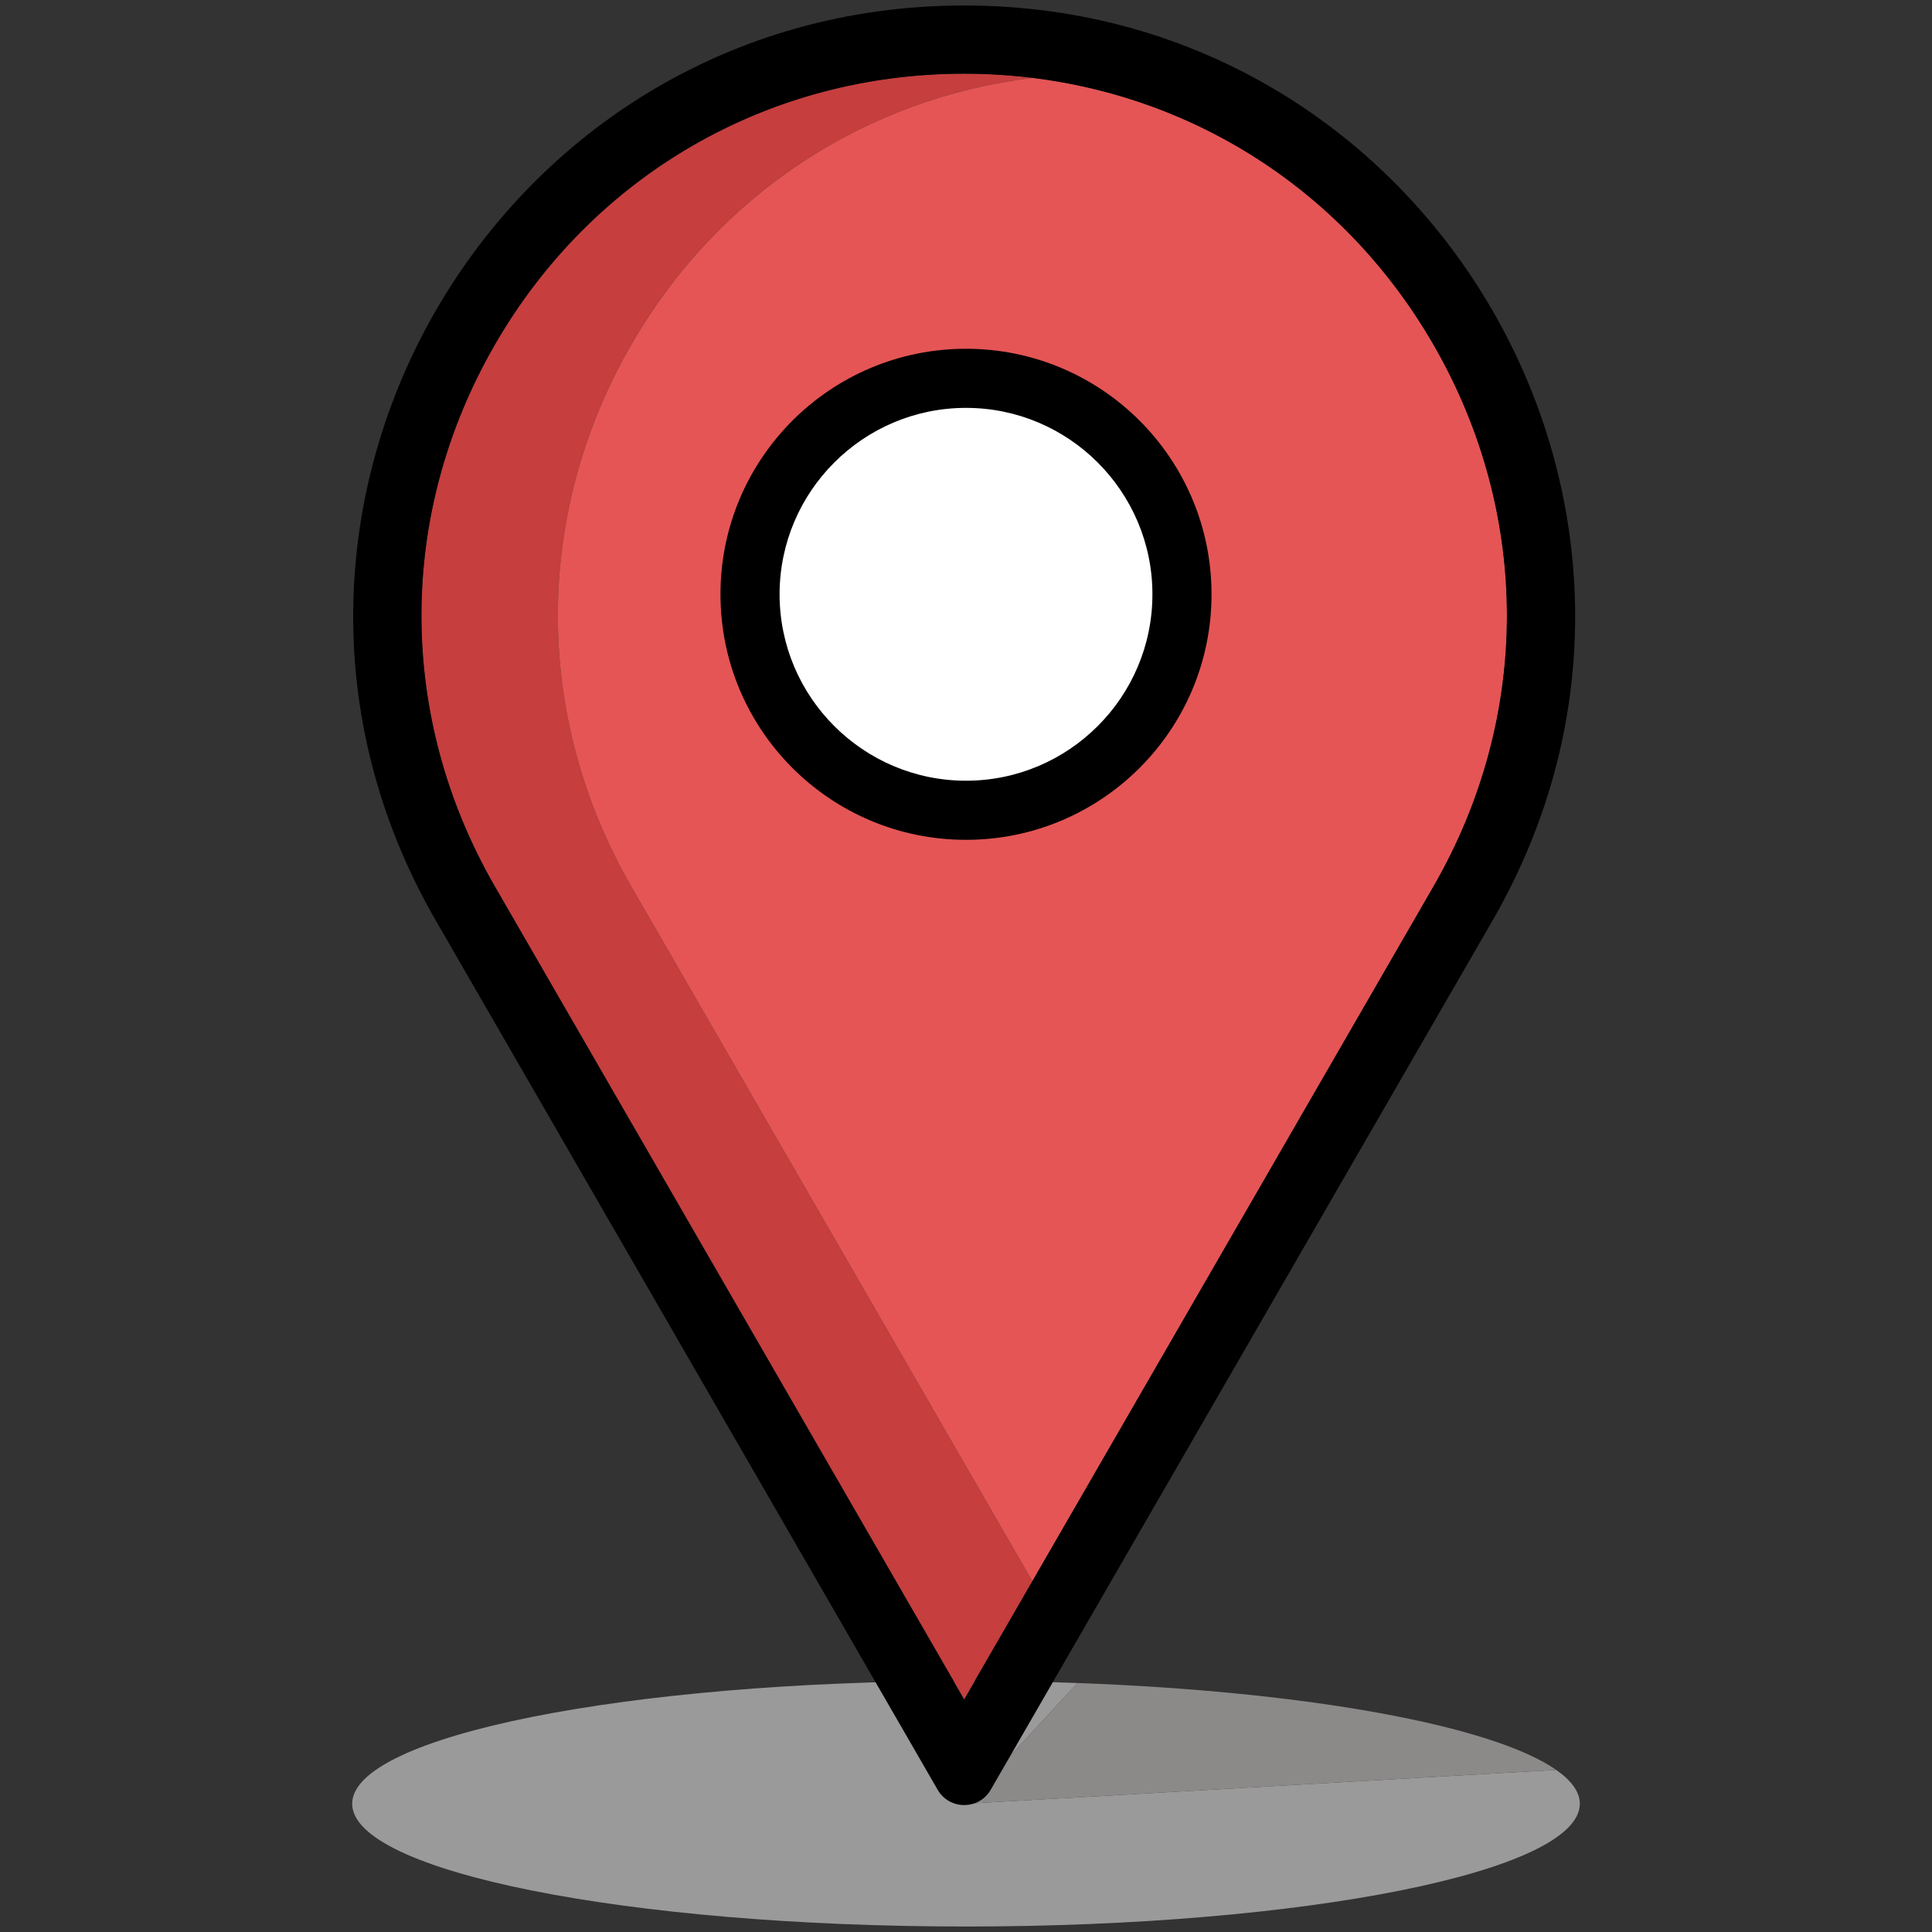 <?xml version="1.0" encoding="utf-8"?>
<!-- Generator: Adobe Illustrator 16.0.0, SVG Export Plug-In . SVG Version: 6.00 Build 0)  -->
<!DOCTYPE svg PUBLIC "-//W3C//DTD SVG 1.1//EN" "http://www.w3.org/Graphics/SVG/1.1/DTD/svg11.dtd">
<svg version="1.1" id="Layer_1" xmlns="http://www.w3.org/2000/svg" xmlns:xlink="http://www.w3.org/1999/xlink" x="0px" y="0px"
	 width="384px" height="384px" viewBox="0 0 384 384" enable-background="new 0 0 384 384" xml:space="preserve">
<rect x="0" y="0" width="384" height="384" fill="#333333" stroke="none"/>
<path fill="#9B9A9A" d="M309.307,351.785l-117.307,6.725l22.152-23.998
	c-7.184-0.264-14.586-0.402-22.152-0.402c-67.379,0-122.001,10.924-122.001,24.4
	s54.623,24.4,122.001,24.4c67.38,0,122.001-10.924,122.001-24.4
	C314.001,356.177,312.363,353.921,309.307,351.785"/>
<path fill="#8C8989" d="M309.307,351.785c-12.616-8.82-49.428-15.596-95.155-17.273
	l-22.152,23.998L309.307,351.785z"/>
<path fill="#C63E3E" d="M125.476,68.497c17.178-29.751,46.347-48.915,79.717-53.016
	c-4.451-0.547-8.973-0.834-13.555-0.834c-38.937,0-73.805,20.13-93.273,53.851
	c-19.467,33.719-19.467,73.982,0,107.701L191.638,337.75l13.555-23.479l-79.717-138.073
	C106.009,142.479,106.009,102.216,125.476,68.497"/>
<path fill="#E55555" d="M284.91,68.497c-17.176-29.751-46.347-48.915-79.717-53.016
	c-33.371,4.101-62.539,23.265-79.717,53.016c-19.467,33.719-19.467,73.982,0,107.701
	l79.717,138.073l79.717-138.073C304.378,142.479,304.378,102.216,284.91,68.497"/>
<path d="M191.638,1.091L191.638,1.091c-93.344,0-151.686,101.047-105.013,181.885
	l99.737,172.747c1.172,2.031,3.224,3.047,5.276,3.047
	c2.051,0,4.103-1.016,5.276-3.047l99.735-172.747
	C343.321,102.138,284.982,1.091,191.638,1.091 M191.638,337.75L98.365,176.198
	c-19.467-33.719-19.467-73.981,0-107.701c19.469-33.719,54.337-53.851,93.273-53.851
	c38.936,0,73.804,20.131,93.272,53.851s19.468,73.981,0,107.701L191.638,337.75z"/>
<path fill="#FFFFFF" d="M192,161.048c-23.669,0-42.926-19.258-42.926-42.927
	S168.331,75.195,192,75.195c23.67,0,42.927,19.257,42.927,42.926
	S215.67,161.048,192,161.048"/>
<path d="M192,81.069c20.431,0,37.053,16.622,37.053,37.052S212.431,155.173,192,155.173
	c-20.43,0-37.052-16.622-37.052-37.052S171.57,81.069,192,81.069 M192,69.321
	c-26.952,0-48.801,21.849-48.801,48.8c0,26.952,21.849,48.801,48.801,48.801
	c26.952,0,48.8-21.849,48.8-48.801C240.8,91.169,218.952,69.321,192,69.321"/>
</svg>
